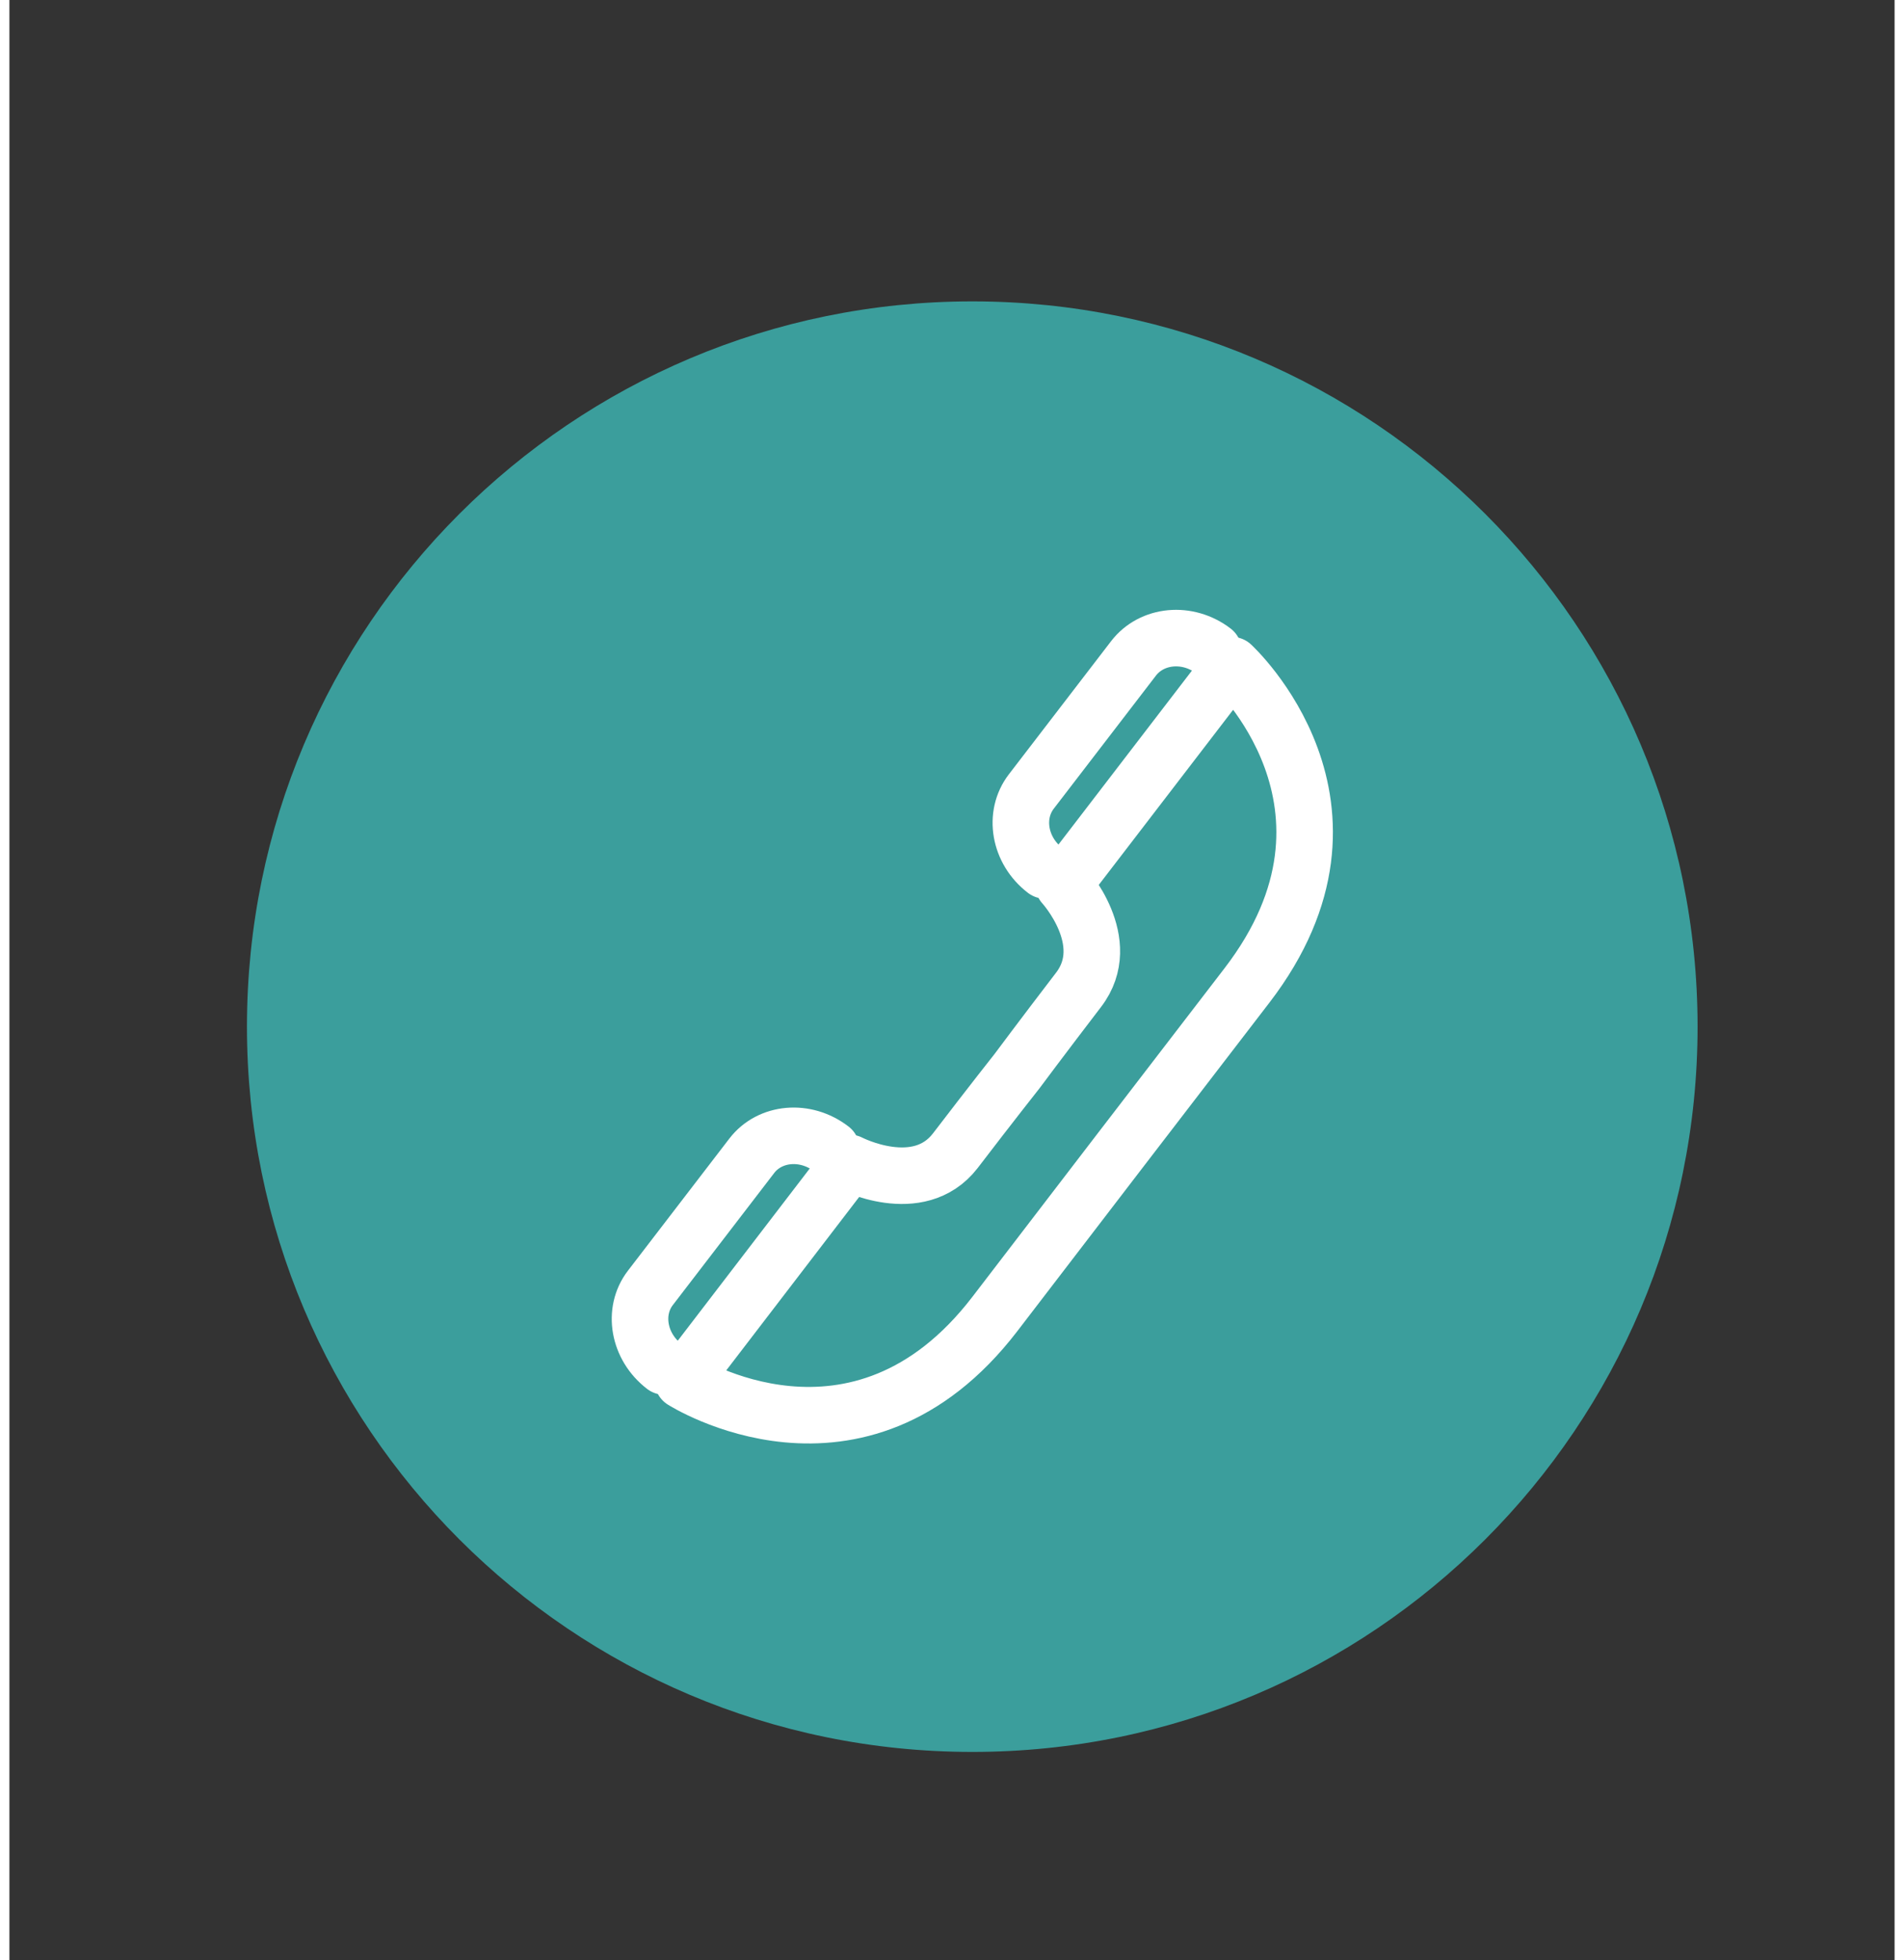 <svg version="1.2" xmlns="http://www.w3.org/2000/svg" viewBox="469 48 100 104" width="101" height="104">
	<rect x="469" y="48" width="100" height="104" fill="#333333" stroke="none"/>
	<style>
		.s0 { fill: #3b9e9c } 
		.s1 { fill: #ffffff } 
		.s2 { fill: none;stroke: #ffffff;stroke-linecap: round;stroke-linejoin: round;stroke-width: 3 } 
		.s3 { fill: none;stroke: #ffffff;stroke-linecap: round;stroke-linejoin: round;stroke-width: 2.4 } 
		.s4 { fill: #222323;stroke: #ffffff;stroke-miterlimit:10 } 
	</style>
	<g id="Layer 1">
		<path id="&lt;Path&gt;" class="s0" d="m41.45 102.47c0-21.25 17.22-38.48 38.47-38.48 21.25 0 38.48 17.23 38.48 38.48 0 21.25-17.23 38.48-38.48 38.48-21.25 0-38.47-17.23-38.47-38.48z"/>
		<path id="&lt;Path&gt;" class="s0" d="m151.48 102.47c0-21.25 17.23-38.48 38.48-38.48 21.25 0 38.48 17.23 38.48 38.48 0 21.25-17.23 38.48-38.48 38.48-21.25 0-38.48-17.23-38.48-38.48z"/>
		<path id="&lt;Path&gt;" class="s0" d="m261.52 102.47c0-21.25 17.23-38.48 38.48-38.48 21.25 0 38.48 17.23 38.48 38.48 0 21.25-17.23 38.48-38.48 38.48-21.25 0-38.48-17.23-38.48-38.48z"/>
		<path id="&lt;Path&gt;" class="s0" d="m410.04 140.95c-21.28 0-38.48-17.2-38.48-38.48 0-21.28 17.2-38.48 38.48-38.48 21.28 0 38.48 17.2 38.48 38.48 0 21.28-17.2 38.48-38.48 38.48z"/>
		<path id="&lt;Path&gt;" class="s0" d="m481.6 102.47c0-21.25 17.23-38.48 38.48-38.48 21.25 0 38.47 17.23 38.47 38.48 0 21.25-17.22 38.48-38.47 38.48-21.25 0-38.48-17.23-38.48-38.48z"/>
		<path id="&lt;Path&gt;" class="s0" d="m41.45 234.13c0-21.25 17.22-38.47 38.47-38.47 21.25 0 38.48 17.22 38.48 38.47 0 21.25-17.23 38.48-38.48 38.48-21.25 0-38.47-17.23-38.47-38.48z"/>
		<path id="&lt;Path&gt;" class="s0" d="m151.48 234.13c0-21.25 17.23-38.47 38.48-38.47 21.25 0 38.48 17.22 38.48 38.47 0 21.25-17.23 38.48-38.48 38.48-21.25 0-38.48-17.23-38.48-38.48z"/>
		<path id="&lt;Path&gt;" class="s0" d="m261.52 234.13c0-21.25 17.23-38.47 38.48-38.47 21.25 0 38.48 17.22 38.48 38.47 0 21.25-17.23 38.48-38.48 38.48-21.25 0-38.48-17.23-38.48-38.48z"/>
		<path id="&lt;Path&gt;" class="s0" d="m371.56 234.13c0-21.25 17.23-38.47 38.48-38.47 21.25 0 38.48 17.22 38.48 38.47 0 21.25-17.23 38.48-38.48 38.48-21.25 0-38.48-17.23-38.48-38.48z"/>
		<path id="&lt;Path&gt;" class="s0" d="m481.6 234.13c0-21.25 17.23-38.47 38.48-38.47 21.25 0 38.47 17.22 38.47 38.47 0 21.25-17.22 38.48-38.47 38.48-21.25 0-38.48-17.23-38.48-38.48z"/>
		<path id="&lt;Path&gt;" class="s0" d="m41.45 365.8c0-21.25 17.22-38.48 38.47-38.48 21.25 0 38.48 17.23 38.48 38.48 0 21.25-17.23 38.47-38.48 38.47-21.25 0-38.47-17.22-38.47-38.47z"/>
		<path id="&lt;Path&gt;" class="s0" d="m151.48 365.8c0-21.25 17.23-38.48 38.48-38.48 21.25 0 38.48 17.23 38.48 38.48 0 21.25-17.23 38.47-38.48 38.47-21.25 0-38.48-17.22-38.48-38.47z"/>
		<path id="&lt;Path&gt;" class="s0" d="m261.52 365.8c0-21.25 17.23-38.48 38.48-38.48 21.25 0 38.48 17.23 38.48 38.48 0 21.25-17.23 38.47-38.48 38.47-21.25 0-38.48-17.22-38.48-38.47z"/>
		<path id="&lt;Path&gt;" class="s0" d="m371.56 365.8c0-21.25 17.23-38.48 38.48-38.48 21.25 0 38.48 17.23 38.48 38.48 0 21.25-17.23 38.47-38.48 38.47-21.25 0-38.48-17.22-38.48-38.47z"/>
		<path id="&lt;Path&gt;" class="s0" d="m481.6 365.8c0-21.25 17.23-38.48 38.48-38.48 21.25 0 38.47 17.23 38.47 38.48 0 21.25-17.22 38.47-38.47 38.47-21.25 0-38.48-17.22-38.48-38.47z"/>
		<path id="&lt;Path&gt;" class="s0" d="m41.45 497.46c0-21.25 17.22-38.48 38.47-38.48 21.25 0 38.48 17.23 38.48 38.48 0 21.25-17.23 38.48-38.48 38.48-21.25 0-38.47-17.23-38.47-38.48z"/>
		<path id="&lt;Path&gt;" class="s0" d="m151.48 497.46c0-21.25 17.23-38.48 38.48-38.48 21.25 0 38.48 17.23 38.48 38.48 0 21.25-17.23 38.48-38.48 38.48-21.25 0-38.48-17.23-38.48-38.48z"/>
		<path id="&lt;Path&gt;" class="s0" d="m261.52 497.46c0-21.25 17.23-38.48 38.48-38.48 21.25 0 38.48 17.23 38.48 38.48 0 21.25-17.23 38.48-38.48 38.48-21.25 0-38.48-17.23-38.48-38.48z"/>
		<path id="&lt;Path&gt;" class="s0" d="m371.56 497.46c0-21.25 17.23-38.48 38.48-38.48 21.25 0 38.48 17.23 38.48 38.48 0 21.25-17.23 38.48-38.48 38.48-21.25 0-38.48-17.23-38.48-38.48z"/>
		<path id="&lt;Path&gt;" class="s0" d="m481.6 497.46c0-21.25 17.23-38.48 38.48-38.48 21.25 0 38.47 17.23 38.47 38.48 0 21.25-17.22 38.48-38.47 38.48-21.25 0-38.48-17.23-38.48-38.48z"/>
	</g>
	<g id="Layer 2">
		<g id="&lt;Group&gt;">
			<g id="&lt;Group&gt;">
				<path id="&lt;Compound Path&gt;" class="s1" d="m410.04 518.08c-0.45 0-0.87-0.2-1.15-0.54-1.34-1.6-13.07-15.85-13.07-23.21 0-7.84 6.38-14.22 14.22-14.22 7.84 0 14.22 6.38 14.22 14.22 0 7.36-11.73 21.61-13.07 23.21-0.29 0.34-0.71 0.54-1.15 0.54zm0-34.97c-6.19 0-11.22 5.03-11.22 11.22 0 4.8 7.27 14.92 11.22 19.87 3.95-4.95 11.22-15.07 11.22-19.87 0-6.19-5.03-11.22-11.22-11.22z"/>
			</g>
		</g>
		<g id="&lt;Group&gt;">
			<path id="&lt;Compound Path&gt;" class="s1" d="m410.04 498.77c-2.46 0-4.46-2-4.46-4.46 0-2.45 2-4.45 4.46-4.45 2.46 0 4.45 2 4.45 4.45 0 2.46-1.99 4.46-4.45 4.46z"/>
		</g>
		<path id="&lt;Path&gt;" class="s2" d="m178.25 246.22c-6.47-6.46-6.47-16.95 0-23.42 6.47-6.47 16.95-6.47 23.42 0 6.47 6.47 6.47 16.96 0 23.42-6.47 6.47-16.95 6.47-23.42 0z"/>
		<path id="&lt;Path&gt;" class="s2" d="m180.55 227.28l9.41 7.23 6.76-3.62"/>
		<path id="&lt;Path&gt;" class="s2" d="m519.44 352.86c6.22 0 11.29 5.06 11.29 11.29"/>
		<g id="&lt;Group&gt;">
			<path id="&lt;Path&gt;" class="s2" d="m205.38 350.3h-30.84v34.07h19.98l10.86-10.86z"/>
			<path id="&lt;Path&gt;" class="s2" d="m194.52 384.37l10.86-10.86h-10.86z"/>
		</g>
		<path id="&lt;Path&gt;" class="s2" d="m507.72 376.14c-6.47-6.47-6.47-16.95 0-23.42 6.47-6.47 16.96-6.47 23.43 0 6.47 6.47 6.47 16.95 0 23.42-6.47 6.47-16.96 6.47-23.43 0z"/>
		<path id="&lt;Path&gt;" class="s2" d="m536.74 381.73l-5.59-5.59"/>
		<path id="&lt;Path&gt;" class="s2" d="m422.44 385.48h-23.83v-39.37h23.83z"/>
		<path id="&lt;Path&gt;" class="s2" d="m410.53 381.2v-2.95"/>
		<path id="&lt;Path&gt;" class="s2" d="m422.44 378.25h-23.83"/>
		<path id="&lt;Path&gt;" class="s2" d="m422.44 351.86h-23.83"/>
		<path id="&lt;Path&gt;" class="s2" d="m173.56 498.35c0-9.06 7.34-16.4 16.4-16.4 9.06 0 16.4 7.34 16.4 16.4 0 9.05-7.34 16.39-16.4 16.39-9.06 0-16.4-7.34-16.4-16.39z"/>
		<path id="&lt;Path&gt;" class="s2" d="m189.96 495.1c1.8 0 3.25 1.45 3.25 3.25 0 1.79-1.45 3.24-3.25 3.24-1.79 0-3.25-1.45-3.25-3.24 0-1.8 1.46-3.25 3.25-3.25z"/>
		<path id="&lt;Path&gt;" class="s2" d="m195.51 486.75l-4.15 8.67"/>
		<path id="&lt;Path&gt;" class="s2" d="m189.96 484.81v-6.63"/>
		<path id="&lt;Path&gt;" class="s2" d="m189.96 514.74v-2.86"/>
		<path id="&lt;Path&gt;" class="s2" d="m173.56 498.35h2.87"/>
		<path id="&lt;Path&gt;" class="s2" d="m193.21 478.18h-6.5"/>
		<path id="&lt;Path&gt;" class="s3" d="m201.33 486.98l2.89-2.89"/>
		<path id="&lt;Path&gt;" class="s2" d="m205.5 485.36l-2.56-2.55"/>
		<path id="&lt;Path&gt;" class="s2" d="m203.45 498.35h2.91"/>
		<path id="&lt;Path&gt;" class="s2" d="m541 507.17h-41.84v-24.61h41.84z"/>
		<path id="&lt;Path&gt;" class="s2" d="m208.96 115.54h-38v-9.38h38z"/>
		<path id="&lt;Path&gt;" class="s4" d="m201.61 110.85c0-0.82 0.66-1.48 1.48-1.48 0.82 0 1.49 0.66 1.49 1.48 0 0.82-0.67 1.48-1.49 1.48-0.82 0-1.48-0.66-1.48-1.48z"/>
		<path id="&lt;Path&gt;" class="s4" d="m69.47 509.5c0-0.82 0.66-1.48 1.48-1.48 0.82 0 1.48 0.66 1.48 1.48 0 0.82-0.66 1.49-1.48 1.49-0.82 0-1.48-0.67-1.48-1.49z"/>
		<path id="&lt;Path&gt;" class="s4" d="m180.53 110.85c0-0.82 0.66-1.48 1.48-1.48 0.82 0 1.48 0.66 1.48 1.48 0 0.82-0.66 1.48-1.48 1.48-0.82 0-1.48-0.66-1.48-1.48z"/>
		<path id="&lt;Path&gt;" class="s4" d="m175.53 110.85c0-0.82 0.66-1.48 1.48-1.48 0.82 0 1.48 0.66 1.48 1.48 0 0.82-0.66 1.48-1.48 1.48-0.82 0-1.48-0.66-1.48-1.48z"/>
		<path id="&lt;Path&gt;" class="s2" d="m177.01 106.16v-18.19"/>
		<path id="&lt;Path&gt;" class="s2" d="m203.09 106.16v-18.19"/>
		<path id="&lt;Path&gt;" class="s2" d="m526.32 512.37h-12.48"/>
		<path id="&lt;Path&gt;" class="s2" d="m520.08 512.37v-5.2"/>
		<path id="&lt;Path&gt;" class="s2" d="m98.92 376.15h-38v-22.35h38z"/>
		<path id="&lt;Path&gt;" class="s2" d="m85.59 380.87h-11.33"/>
		<path id="&lt;Path&gt;" class="s2" d="m79.92 380.87v-4.72"/>
		<path id="&lt;Path&gt;" class="s2" d="m292.98 374.76l-7.43-7.43 19.74-19.73 7.42 7.43z"/>
		<path id="&lt;Path&gt;" class="s2" d="m307.76 359.98l-7.42-7.43"/>
		<path id="&lt;Path&gt;" class="s2" d="m285.56 367.33l-5.6 13.09 13.02-5.66"/>
		<path id="&lt;Path&gt;" class="s2" d="m280.89 380.7h36.48"/>
		<path id="&lt;Path&gt;" class="s2" d="m84.43 245.25l-7.76-5.76"/>
		<path id="&lt;Path&gt;" class="s2" d="m64.09 240.41c-3.26-3.26-3.26-8.54 0-11.79 3.26-3.26 8.53-3.26 11.79 0 3.25 3.25 3.25 8.53 0 11.79-3.26 3.25-8.53 3.25-11.79 0z"/>
		<path id="&lt;Path&gt;" class="s2" d="m85.8 223.75c-1.89-1.89-1.89-4.95 0-6.84 1.88-1.89 4.95-1.89 6.83 0 1.89 1.89 1.89 4.95 0 6.84-1.88 1.89-4.95 1.89-6.83 0z"/>
		<path id="&lt;Path&gt;" class="s2" d="m85 253.02c-2.33-2.32-2.33-6.1 0-8.43 2.33-2.32 6.1-2.32 8.43 0 2.33 2.33 2.33 6.11 0 8.43-2.33 2.33-6.1 2.33-8.43 0z"/>
		<path id="&lt;Path&gt;" class="s2" d="m76.58 229.42l8.71-6.27"/>
		<path id="&lt;Path&gt;" class="s2" d="m520.08 251.46c-9.12 0-16.51-7.39-16.51-16.51 0-9.11 7.39-16.5 16.51-16.5 9.12 0 16.51 7.39 16.51 16.5 0 9.12-7.39 16.51-16.51 16.51z"/>
		<path id="&lt;Path&gt;" class="s2" d="m508.62 246.43c-1.23-6.74 1.53-13.58 7.03-17.45 5.94-4.18 13.7-4.37 19.78-0.09"/>
		<path id="&lt;Path&gt;" class="s2" d="m527.03 249.64c-2.53-1.82-8.16-5.96-11.5-14.05-2.75-6.65-2.68-12.56-2.43-15.63"/>
		<path id="&lt;Path&gt;" class="s2" d="m523.07 250.86c0.63-0.5 7.8-6.47 7.04-15.64-0.63-7.68-6.57-14.35-14.73-16.27"/>
		<path id="&lt;Path&gt;" class="s2" d="m503.77 233.84c1.51 6.91 6.54 11.91 13.41 13.52 6.96 1.62 14.26-1.78 18.66-7.43"/>
		<path id="&lt;Path&gt;" class="s2" d="m292.05 221.86c-6.27 0.77-11.12 6.12-11.12 12.59v15.41l7.45-3.85c1.6 0.72 3.37 1.13 5.23 1.13 1.84 0 3.59-0.4 5.17-1.1"/>
		<path id="&lt;Path&gt;" class="s2" d="m304.06 216.41c8.29 0 15.01 6.76 15.01 15.1v18.35l-8.82-4.59c-1.89 0.86-3.98 1.35-6.19 1.35-8.3 0-15.02-6.77-15.02-15.11 0-8.34 6.72-15.1 15.02-15.1z"/>
		<path id="&lt;Path&gt;" class="s2" d="m76.42 512.92q2.86 2.35 7.87 2.34l9.91-0.04c2.91-0.01 3.94-1.57 3.94-3.03v-0.16q-0.02-1.1-0.44-1.78h0.04c1.66-0.01 3.01-1.4 3-3.1v-0.17c0-0.83-0.32-1.58-0.84-2.13 1.04-0.49 1.76-1.58 1.76-2.83l-0.01-0.16c0-1.28-0.77-2.38-1.86-2.85 0.49-0.53 0.78-1.24 0.78-2.02v-0.16c-0.01-1.66-1.37-3.01-3.03-3l-11.3 0.04c1.09-2.45 3.25-8.21 2.14-13.48-0.42-2.02-1.68-2.73-2.71-2.73-1.44 0.01-2.99 1.34-3.1 3.8-0.8 3.88-1.58 5.32-3.49 7.67-0.52 0.63-0.92 1.24-1.31 1.83-0.51 0.77-0.96 1.45-1.56 2.02"/>
		<path id="&lt;Path&gt;" class="s2" d="m70.4 514.49h-3.9v-23.53h3.9c2.76 0 5 2.24 5 5v13.53c0 2.76-2.24 5-5 5z"/>
		<path id="&lt;Path&gt;" class="s2" d="m66.5 493.35h-8.31"/>
		<path id="&lt;Path&gt;" class="s2" d="m66.5 511.83h-8.31"/>
		<path id="&lt;Path&gt;" class="s2" d="m307.43 112.53q1.38 0.45 2.9 0.45c5.29 0 9.58-4.28 9.58-9.57 0-4.57-3.21-8.38-7.48-9.34-0.68-2.35-2.85-4.07-5.42-4.07q-1.06 0.01-1.99 0.37c-2-1.14-4.32-1.79-6.78-1.79-7.59 0-13.74 6.15-13.74 13.74q0 0.01 0 0.02c-2.51 0.45-4.41 2.64-4.41 5.27 0 2.97 2.41 5.37 5.37 5.37 1.14 0 2.19-0.35 3.06-0.95"/>
		<path id="&lt;Path&gt;" class="s2" d="m298.66 116.36v-13.8"/>
		<path id="&lt;Path&gt;" class="s2" d="m293.4 107.83l5.26-5.27 5.26 5.27"/>
		<path id="&lt;Path&gt;" class="s2" d="m89.22 93.65l-3-4.72h-11.33l-3 4.72h-10.34v22.35h38v-22.35z"/>
		<path id="&lt;Path&gt;" class="s2" d="m72.25 103.75c0-4.58 3.72-8.3 8.3-8.3 4.59 0 8.3 3.72 8.3 8.3 0 4.59-3.71 8.31-8.3 8.31-4.58 0-8.3-3.72-8.3-8.31z"/>
		<path id="&lt;Path&gt;" class="s1" d="m408.34 245.02c1.12-1.13 2.94-1.13 4.07 0 1.12 1.12 1.12 2.94 0 4.06-1.13 1.13-2.95 1.13-4.07 0-1.12-1.12-1.12-2.94 0-4.06z"/>
		<path id="&lt;Path&gt;" class="s2" d="m401.96 236.73c4.73-4.73 12.4-4.73 17.13 0"/>
		<path id="&lt;Path&gt;" class="s2" d="m392.38 229.11c9.75-9.75 25.56-9.75 35.31 0"/>
		<path id="&lt;Path&gt;" class="s2" d="m77.8 361.35l6.28 3.63-6.28 3.62z"/>
		<path id="&lt;Path&gt;" class="s2" d="m429.04 116.12h-38v-27.12h38z"/>
		<path id="&lt;Path&gt;" class="s2" d="m391.04 89l19 17.09 19-17.09"/>
		<g id="&lt;Group&gt;">
			<g id="&lt;Group&gt;">
				<path id="&lt;Path&gt;" class="s2" d="m523.94 94.18c-1.37-1.05-1.7-2.93-0.73-4.19l5.42-7.06c0.97-1.26 2.87-1.44 4.24-0.39"/>
				<path id="&lt;Path&gt;" class="s2" d="m512.6 108.96c-1.37-1.06-3.26-0.89-4.22 0.36l-5.38 7.01c-0.96 1.25-0.63 3.12 0.74 4.17"/>
				<path id="&lt;Path&gt;" class="s2" d="m522.45 104.83c0 0-1.33 1.68-3.28 4.23-1.96 2.53-5.6 0.64-5.6 0.64l-8.85 11.55c0 0 9.29 5.93 16.55-3.53 6.32-8.25 6.66-8.69 6.66-8.69 0 0 0.34-0.44 6.72-8.75 7.32-9.54-0.81-16.99-0.81-16.99l-8.93 11.64c0 0 2.77 3.03 0.8 5.59-1.96 2.56-3.26 4.31-3.26 4.31z"/>
			</g>
		</g>
		<path id="&lt;Path&gt;" class="s2" d="m314.24 485.5h-28.48c-2.2 0-4 1.8-4 4v15.92c0 2.2 1.8 4 4 4h10.09l4.15 7.19 4.15-7.19h10.09c2.2 0 4-1.8 4-4v-15.92c0-2.2-1.8-4-4-4z"/>
	</g>
</svg>